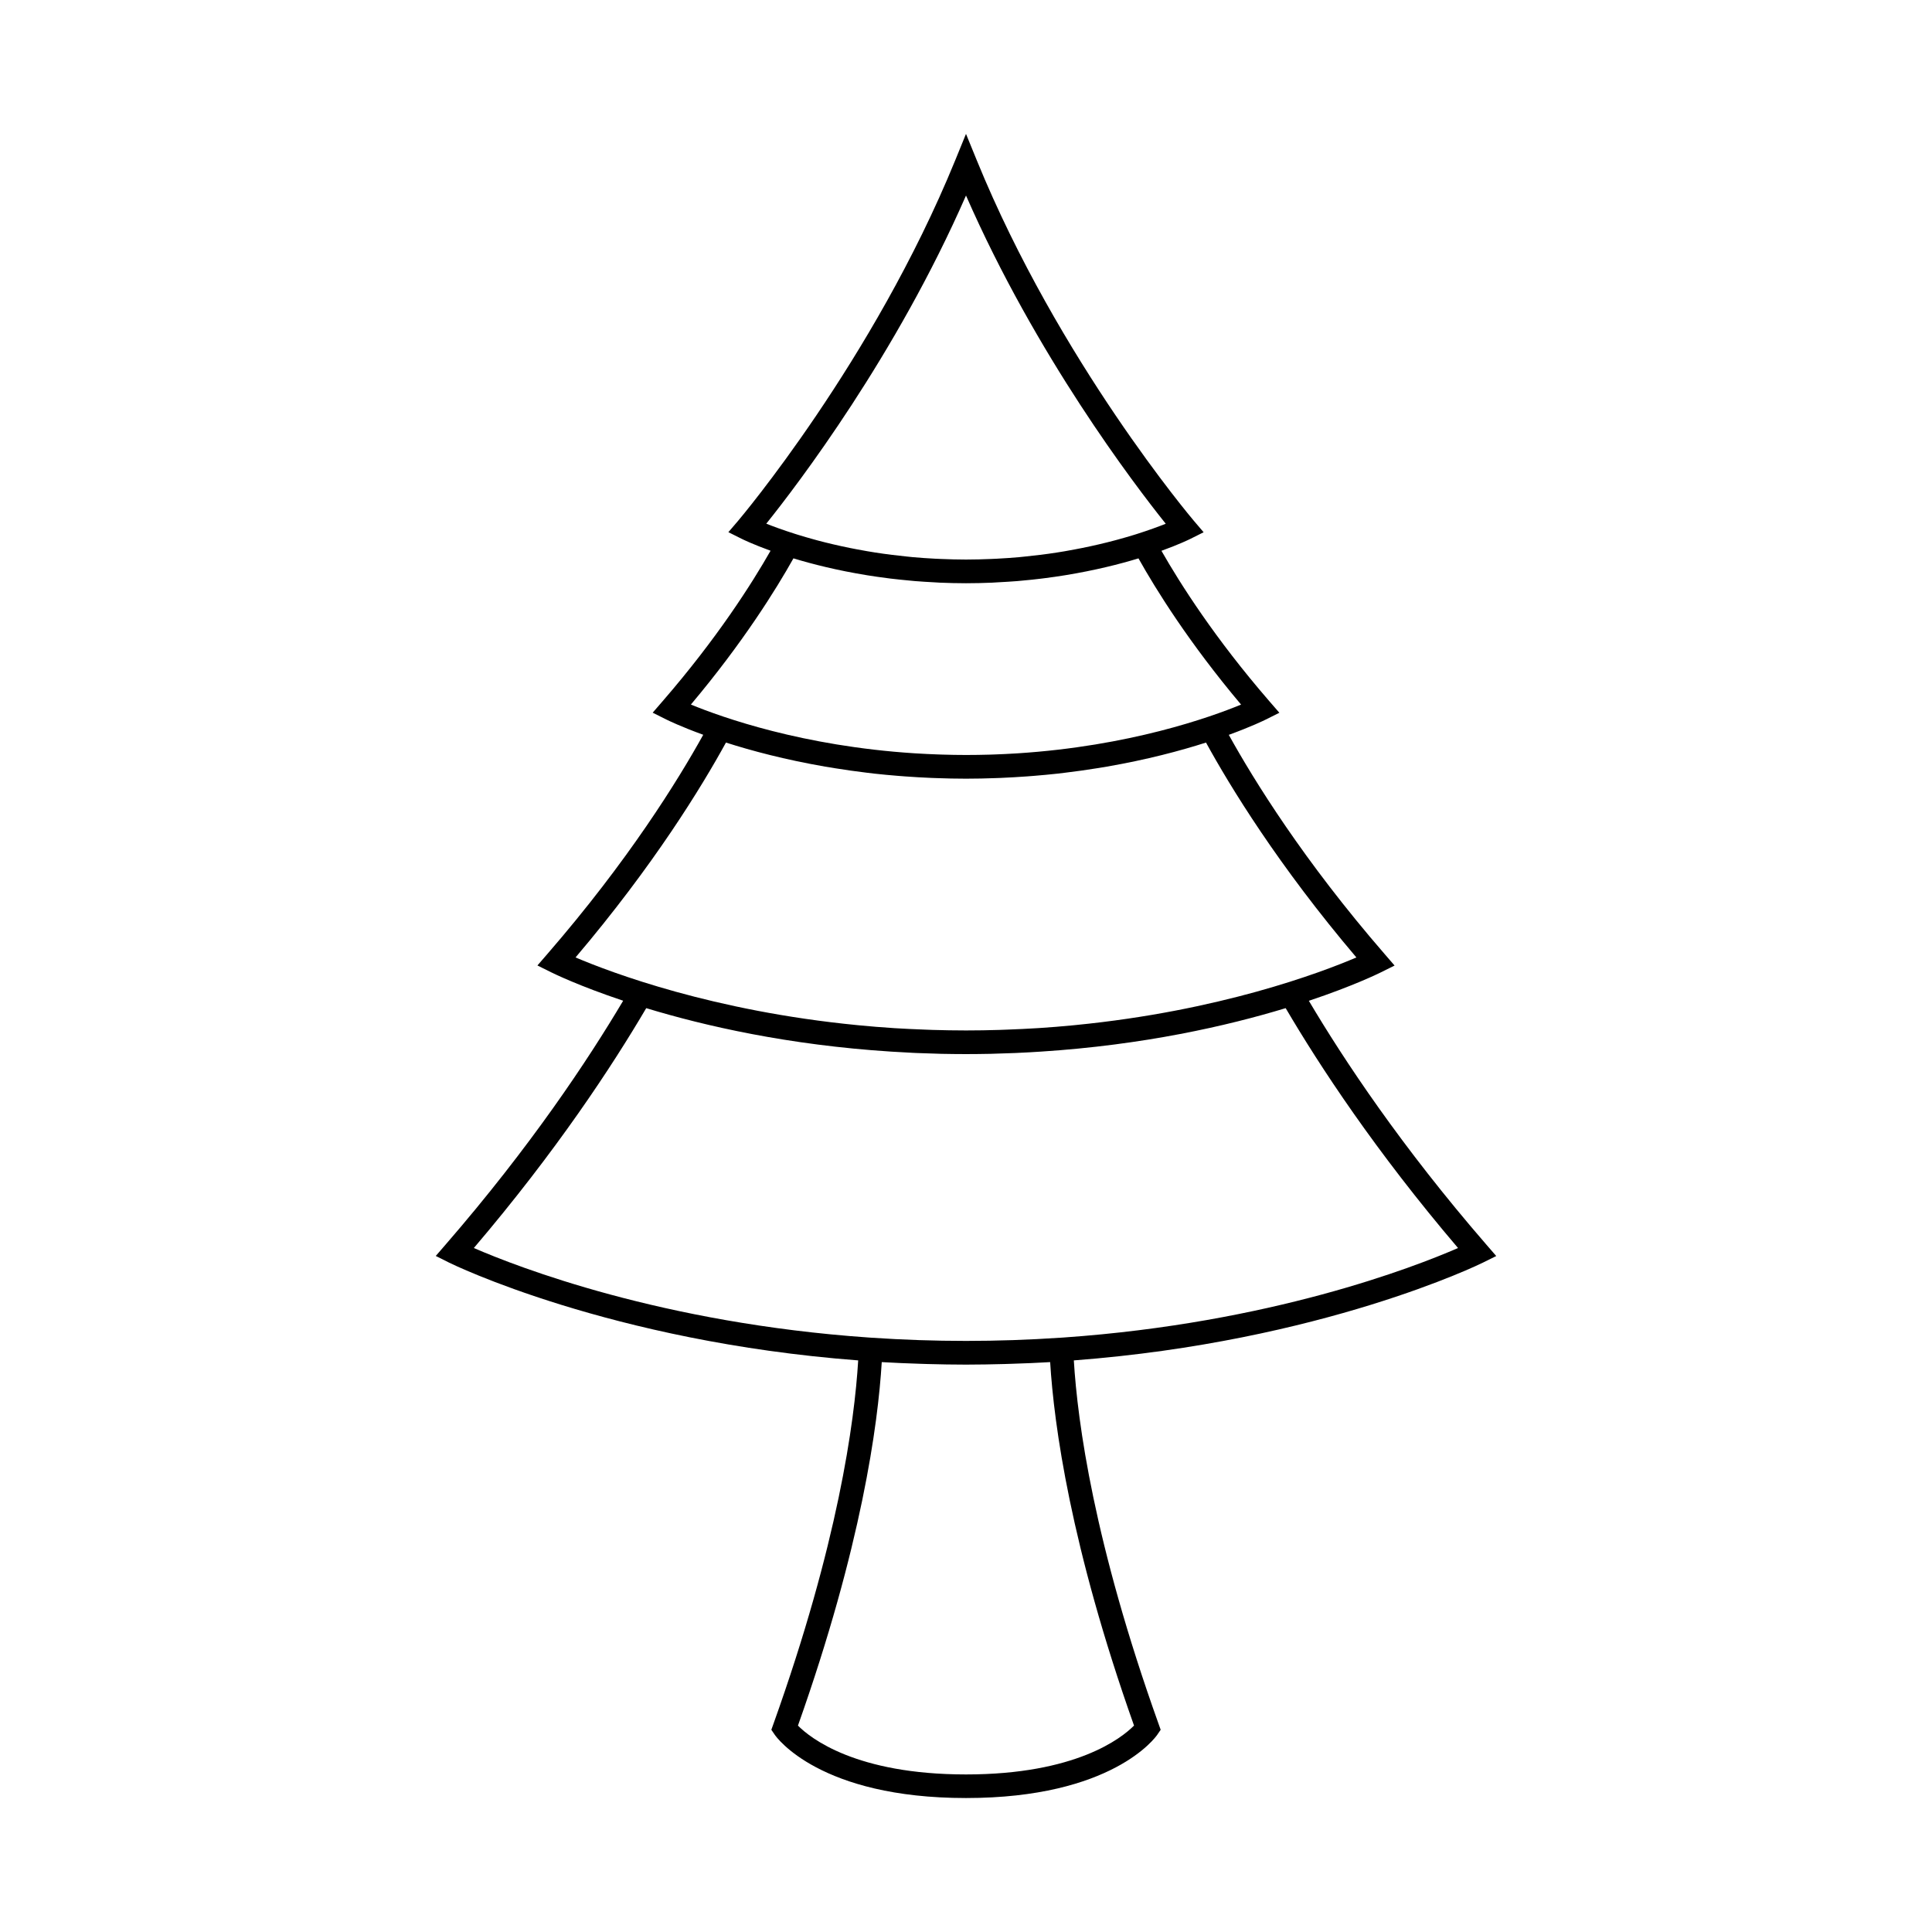 <?xml version="1.0" encoding="UTF-8"?>
<!-- Uploaded to: ICON Repo, www.iconrepo.com, Generator: ICON Repo Mixer Tools -->
<svg fill="#000000" width="800px" height="800px" version="1.1" viewBox="144 144 512 512" xmlns="http://www.w3.org/2000/svg">
 <path d="m540.52 476.86-2.641-3.047c-22.465-25.922-37.73-48.914-47.02-64.59 11.719-3.914 18.426-7.211 19.105-7.547l3.613-1.797-2.641-3.055c-21.434-24.723-34.59-45.984-41.293-58.078 5.969-2.176 9.383-3.848 9.789-4.051l3.613-1.805-2.644-3.047c-14.445-16.668-23.652-31.188-28.605-39.871 4.625-1.676 7.285-2.973 7.598-3.129l3.578-1.789-2.594-3.043c-0.352-0.418-35.727-42.184-57.469-95.406l-2.91-7.121-2.898 7.098c-21.738 53.188-57.121 94.988-57.473 95.41l-2.602 3.043 3.582 1.789c0.312 0.156 2.973 1.449 7.598 3.129-4.949 8.691-14.172 23.219-28.605 39.871l-2.637 3.047 3.606 1.805c0.406 0.207 3.824 1.875 9.793 4.051-6.711 12.105-19.875 33.367-41.297 58.078l-2.644 3.055 3.613 1.797c0.68 0.336 7.391 3.633 19.109 7.547-9.301 15.672-24.566 38.684-47.027 64.59l-2.637 3.047 3.606 1.805c0.48 0.238 42.496 20.871 108.34 25.875-0.984 16.367-5.352 48.523-22.477 96.379l-0.539 1.508 0.906 1.324c0.469 0.684 11.926 16.766 50.684 16.766 38.758 0 50.215-16.082 50.684-16.766l0.902-1.324-0.535-1.508c-17.125-47.852-21.492-80.012-22.477-96.379 65.848-5.004 107.87-25.641 108.34-25.875zm-140.52-281.05c18.547 42.41 44.602 76.586 52.934 86.988-1.883 0.75-4.481 1.707-7.691 2.727-0.211 0.07-0.449 0.137-0.664 0.207-1.371 0.418-2.836 0.852-4.398 1.273-0.266 0.07-0.523 0.141-0.781 0.211-2.637 0.699-5.551 1.391-8.707 2.023-0.562 0.109-1.145 0.223-1.719 0.332-0.926 0.176-1.848 0.352-2.812 0.516-1.379 0.238-2.812 0.453-4.262 0.66-0.754 0.105-1.551 0.207-2.332 0.301-1.27 0.16-2.574 0.309-3.898 0.438-0.551 0.055-1.094 0.117-1.664 0.172-1.875 0.168-3.82 0.297-5.805 0.402-0.551 0.031-1.102 0.051-1.656 0.074-2.137 0.09-4.301 0.152-6.543 0.152s-4.402-0.066-6.539-0.152c-0.559-0.02-1.113-0.047-1.664-0.074-1.988-0.105-3.926-0.23-5.809-0.402-0.555-0.051-1.09-0.109-1.629-0.168-1.352-0.137-2.664-0.289-3.965-0.449-0.762-0.098-1.531-0.191-2.273-0.297-1.477-0.207-2.918-0.43-4.312-0.672-0.922-0.156-1.805-0.324-2.691-0.488-0.641-0.121-1.27-0.246-1.895-0.367-3.094-0.629-5.961-1.305-8.551-1.996-0.324-0.086-0.645-0.176-0.957-0.262-1.465-0.402-2.836-0.801-4.109-1.195-0.297-0.098-0.598-0.188-0.887-0.277-3.188-1.008-5.773-1.961-7.648-2.707 8.32-10.379 34.379-44.555 52.93-86.969zm-45.73 96.16c5.152 1.57 11.668 3.195 19.324 4.445 0.098 0.016 0.188 0.031 0.281 0.047 1.688 0.273 3.441 0.523 5.238 0.75 0.316 0.039 0.609 0.086 0.926 0.121 1.613 0.195 3.281 0.363 4.977 0.52 0.484 0.047 0.945 0.098 1.43 0.137 1.637 0.137 3.32 0.23 5.027 0.324 0.543 0.023 1.074 0.07 1.629 0.098 2.242 0.09 4.535 0.152 6.891 0.152 2.359 0 4.648-0.059 6.891-0.152 0.559-0.023 1.094-0.07 1.641-0.098 1.703-0.09 3.375-0.188 5.008-0.316 0.492-0.039 0.961-0.09 1.449-0.137 1.688-0.152 3.34-0.316 4.949-0.52 0.332-0.039 0.66-0.086 0.984-0.125 1.785-0.227 3.492-0.473 5.16-0.742 0.125-0.02 0.246-0.039 0.367-0.059 7.633-1.25 14.125-2.871 19.266-4.438 4.621 8.242 13.391 22.359 27.188 38.746-8.223 3.391-29.609 11.02-59.27 12.922-0.301 0.016-0.594 0.035-0.898 0.051-1.652 0.102-3.336 0.18-5.039 0.242-0.492 0.016-0.984 0.035-1.48 0.051-2.027 0.055-4.098 0.09-6.207 0.09-2.117 0-4.188-0.039-6.231-0.102-0.5-0.016-0.984-0.031-1.48-0.051-1.699-0.059-3.379-0.141-5.031-0.242-0.301-0.016-0.598-0.035-0.902-0.051-29.664-1.906-51.047-9.531-59.262-12.922 13.777-16.375 22.551-30.492 27.176-38.742zm-17.883 48.816c6.82 2.188 15.68 4.539 26.305 6.379 0.848 0.145 1.715 0.289 2.578 0.422 1.379 0.223 2.781 0.434 4.219 0.637 1.352 0.191 2.719 0.367 4.109 0.539 0.719 0.086 1.422 0.176 2.152 0.258 2.035 0.227 4.125 0.418 6.254 0.59 0.605 0.051 1.203 0.098 1.812 0.141 2.277 0.168 4.594 0.301 6.969 0.402 0.438 0.016 0.875 0.031 1.32 0.047 2.578 0.098 5.203 0.156 7.894 0.156s5.316-0.059 7.894-0.156c0.438-0.012 0.875-0.023 1.309-0.047 2.383-0.102 4.699-0.238 6.977-0.402 0.609-0.047 1.211-0.09 1.809-0.141 2.133-0.176 4.219-0.363 6.254-0.59 0.73-0.082 1.43-0.176 2.141-0.258 1.402-0.172 2.781-0.352 4.133-0.539 1.426-0.203 2.805-0.414 4.176-0.629 0.883-0.137 1.758-0.281 2.621-0.43 10.621-1.84 19.473-4.195 26.293-6.379 6.398 11.656 19.121 32.52 39.855 56.949-9.41 4.016-36.254 14.172-74.484 17.922-0.301 0.031-0.594 0.059-0.902 0.09-2.812 0.266-5.668 0.504-8.594 0.691-0.211 0.016-0.43 0.023-0.648 0.039-2.551 0.16-5.16 0.281-7.801 0.379-0.73 0.031-1.445 0.055-2.176 0.082-2.91 0.09-5.856 0.141-8.863 0.141-3.008 0-5.953-0.055-8.863-0.141-0.719-0.023-1.426-0.051-2.133-0.082-2.699-0.102-5.367-0.223-7.977-0.383-0.145-0.016-0.301-0.02-0.453-0.035-2.984-0.191-5.91-0.43-8.766-0.707-0.176-0.016-0.352-0.031-0.527-0.051-38.32-3.727-65.297-13.926-74.746-17.949 20.73-24.418 33.461-45.277 39.859-56.945zm108.14 260.51c-3.309 3.332-15.391 12.949-44.531 12.949-29.176 0-41.25-9.637-44.531-12.941 16.848-47.543 21.207-79.754 22.207-96.332 3.356 0.203 6.793 0.336 10.262 0.449 0.621 0.023 1.238 0.039 1.859 0.059 3.356 0.09 6.742 0.156 10.195 0.156 3.457 0 6.84-0.07 10.195-0.156 0.621-0.02 1.246-0.035 1.863-0.059 3.465-0.105 6.902-0.246 10.254-0.449 1.016 16.578 5.379 48.793 22.227 96.324zm-18.535-102.85-0.918 0.059c-16.902 1.133-33.266 1.133-50.16 0l-0.66-0.047c-54.758-3.797-93.059-18.676-104.68-23.723 21.855-25.645 36.691-48.273 45.684-63.566 15.516 4.719 37.648 9.77 64.855 11.516 0.09 0.012 0.172 0.012 0.262 0.016 1.832 0.121 3.688 0.223 5.566 0.312 0.332 0.012 0.664 0.031 1.004 0.047 1.688 0.074 3.41 0.121 5.133 0.168 0.469 0.016 0.926 0.031 1.395 0.047 2.144 0.039 4.309 0.07 6.508 0.07 2.203 0 4.363-0.031 6.508-0.07 0.473-0.016 0.938-0.031 1.406-0.047 1.723-0.047 3.43-0.098 5.117-0.168 0.344-0.016 0.684-0.039 1.023-0.051 1.867-0.086 3.719-0.18 5.551-0.309 0.102-0.004 0.188-0.004 0.289-0.016 27.195-1.754 49.316-6.801 64.84-11.516 8.977 15.289 23.824 37.922 45.68 63.57-11.582 5.047-49.73 19.879-104.41 23.707z"/>
</svg>